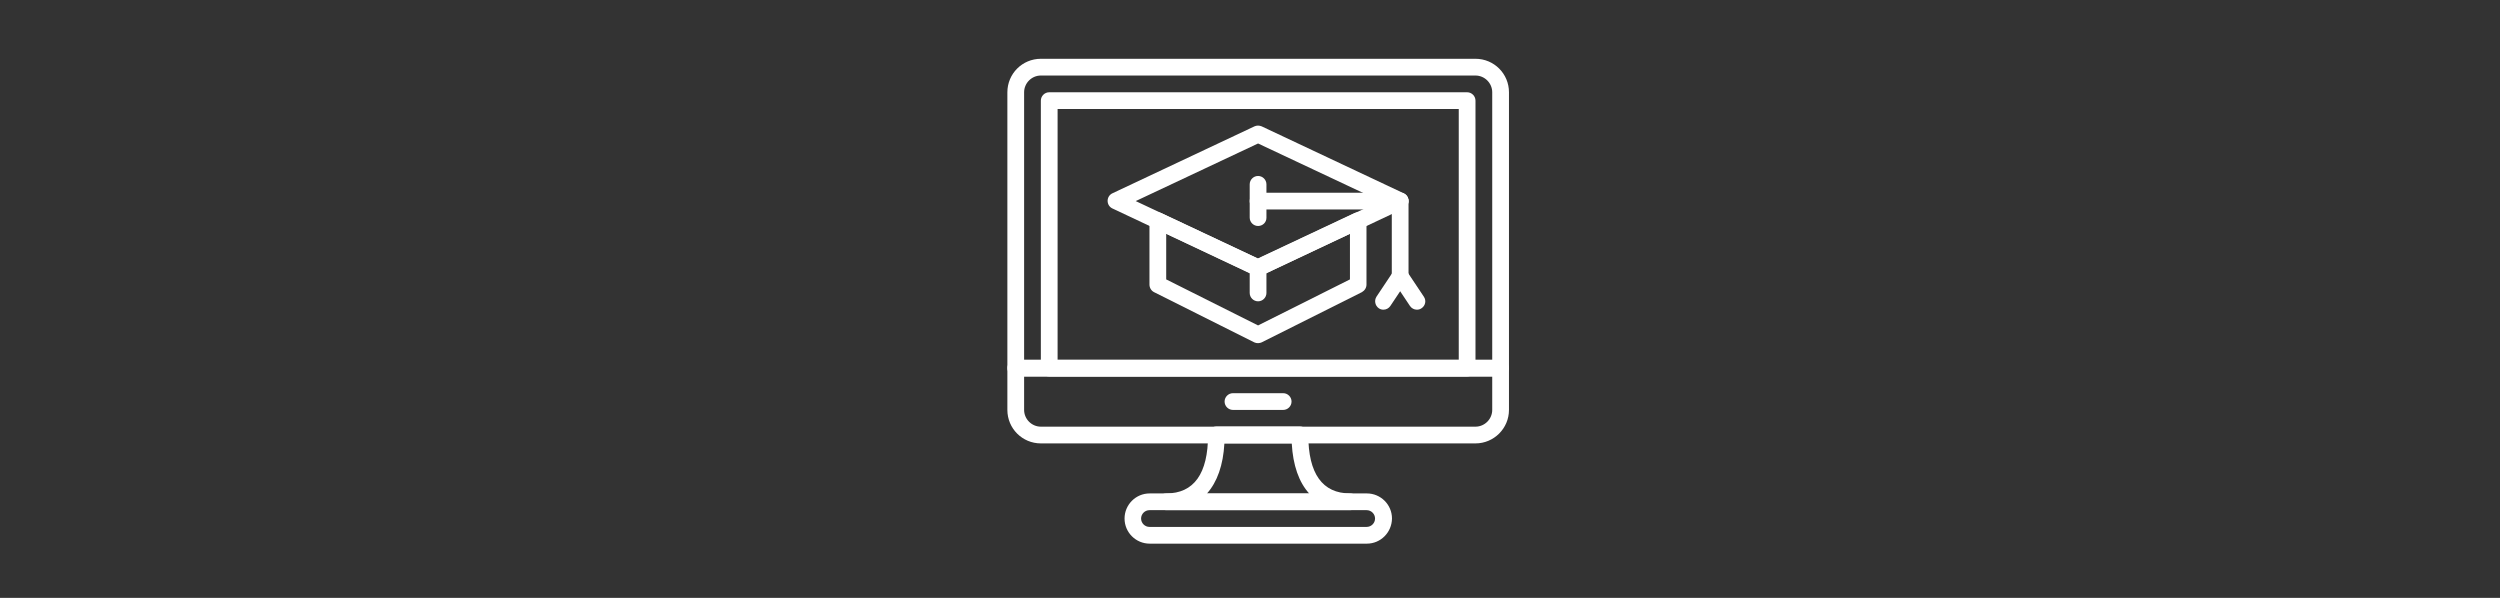 <?xml version="1.0" encoding="utf-8"?>
<!-- Generator: Adobe Illustrator 25.0.0, SVG Export Plug-In . SVG Version: 6.00 Build 0)  -->
<svg version="1.1" id="Laag_1" xmlns="http://www.w3.org/2000/svg" xmlns:xlink="http://www.w3.org/1999/xlink" x="0px" y="0px"
	 viewBox="0 0 1254.5 300" style="enable-background:new 0 0 1254.5 300;" xml:space="preserve">
<rect x="0" y="0" width="1254.5" height="300" fill="#333333" stroke="none"/>
<style type="text/css">
	.st0{fill:#FFFFFF;}
</style>
<g>
	<path class="st0" d="M631.3,138.6c-0.6,0-1.2-0.1-1.8-0.4l-71.3-33.6c-1.5-0.7-2.4-2.2-2.4-3.8s0.9-3.1,2.4-3.8l71.3-33.6
		c1.1-0.5,2.4-0.5,3.6,0l71.3,33.6c1.5,0.7,2.4,2.2,2.4,3.8s-0.9,3.1-2.4,3.8l-71.3,33.6C632.5,138.5,631.9,138.6,631.3,138.6
		L631.3,138.6z M569.9,100.9l61.4,28.9l61.4-28.9l-61.4-28.9L569.9,100.9z"/>
	<path class="st0" d="M631.3,172.2c-0.6,0-1.3-0.1-1.9-0.4l-50.3-25.2c-1.4-0.7-2.3-2.2-2.3-3.8v-32.1c0-1.4,0.7-2.8,1.9-3.5
		c1.2-0.8,2.7-0.9,4-0.3l48.5,22.8l48.5-22.8c1.3-0.6,2.8-0.5,4,0.3c1.2,0.8,2,2.1,2,3.5v32.1c0,1.6-0.9,3-2.3,3.8l-50.3,25.2
		C632.6,172,632,172.2,631.3,172.2L631.3,172.2z M585.2,140.2l46.1,23.1l46.1-23.1v-22.9l-44.3,20.9c-1.1,0.5-2.4,0.5-3.6,0
		l-44.3-20.9V140.2z"/>
	<path class="st0" d="M702.6,105.1h-71.3c-2.3,0-4.2-1.9-4.2-4.2s1.9-4.2,4.2-4.2h71.3c2.3,0,4.2,1.9,4.2,4.2
		S704.9,105.1,702.6,105.1z"/>
	<path class="st0" d="M702.6,142.8c-2.3,0-4.2-1.9-4.2-4.2v-37.7c0-2.3,1.9-4.2,4.2-4.2c2.3,0,4.2,1.9,4.2,4.2v37.7
		C706.8,140.9,704.9,142.8,702.6,142.8z"/>
	<path class="st0" d="M631.3,113.4c-2.3,0-4.2-1.9-4.2-4.2V92.5c0-2.3,1.9-4.2,4.2-4.2s4.2,1.9,4.2,4.2v16.8
		C635.5,111.6,633.6,113.4,631.3,113.4z"/>
	<path class="st0" d="M694.2,155.4c-0.8,0-1.6-0.2-2.3-0.7c-1.9-1.3-2.4-3.9-1.2-5.8l8.4-12.6c1.3-1.9,3.9-2.5,5.8-1.2
		c1.9,1.3,2.4,3.9,1.2,5.8l-8.4,12.6C696.9,154.7,695.6,155.4,694.2,155.4z"/>
	<path class="st0" d="M711,155.4c-1.4,0-2.7-0.7-3.5-1.9l-8.4-12.6c-1.3-1.9-0.8-4.5,1.2-5.8c1.9-1.3,4.5-0.8,5.8,1.2l8.4,12.6
		c1.3,1.9,0.8,4.5-1.2,5.8C712.6,155.2,711.8,155.4,711,155.4z"/>
	<path class="st0" d="M631.3,151.2c-2.3,0-4.2-1.9-4.2-4.2v-12.6c0-2.3,1.9-4.2,4.2-4.2s4.2,1.9,4.2,4.2V147
		C635.5,149.3,633.6,151.2,631.3,151.2z"/>
	<path class="st0" d="M753,188.9H509.7c-2.3,0-4.2-1.9-4.2-4.2V46.3c0-9.3,7.5-16.8,16.8-16.8h218.1c9.3,0,16.8,7.5,16.8,16.8v138.4
		C757.2,187.1,755.3,188.9,753,188.9z M513.9,180.6h234.9V46.3c0-4.6-3.8-8.4-8.4-8.4H522.3c-4.6,0-8.4,3.8-8.4,8.4V180.6z"/>
	<path class="st0" d="M740.4,222.5H522.3c-9.3,0-16.8-7.5-16.8-16.8v-21c0-2.3,1.9-4.2,4.2-4.2H753c2.3,0,4.2,1.9,4.2,4.2v21
		C757.2,215,749.6,222.5,740.4,222.5z M513.9,188.9v16.8c0,4.6,3.8,8.4,8.4,8.4h218.1c4.6,0,8.4-3.8,8.4-8.4v-16.8H513.9z"/>
	<path class="st0" d="M643.9,205.7h-25.2c-2.3,0-4.2-1.9-4.2-4.2c0-2.3,1.9-4.2,4.2-4.2h25.2c2.3,0,4.2,1.9,4.2,4.2
		C648.1,203.8,646.2,205.7,643.9,205.7z"/>
	<path class="st0" d="M736.2,188.9H526.5c-2.3,0-4.2-1.9-4.2-4.2V50.5c0-2.3,1.9-4.2,4.2-4.2h209.7c2.3,0,4.2,1.9,4.2,4.2v134.2
		C740.4,187.1,738.5,188.9,736.2,188.9z M530.7,180.6H732V54.7H530.7V180.6z"/>
	<path class="st0" d="M685.9,272.8h-109c-6.9,0-12.6-5.6-12.6-12.6c0-6.9,5.6-12.6,12.6-12.6h109c6.9,0,12.6,5.6,12.6,12.6
		C698.4,267.2,692.8,272.8,685.9,272.8z M576.8,256c-2.3,0-4.2,1.9-4.2,4.2c0,2.3,1.9,4.2,4.2,4.2h109c2.3,0,4.2-1.9,4.2-4.2
		c0-2.3-1.9-4.2-4.2-4.2H576.8z"/>
	<path class="st0" d="M677.5,256h-92.3c-2.3,0-4.2-1.9-4.2-4.2c0-2.3,1.9-4.2,4.2-4.2c13.9,0,21-9.9,21-29.4c0-2.3,1.9-4.2,4.2-4.2
		h41.9c2.3,0,4.2,1.9,4.2,4.2c0,19.5,7.1,29.4,21,29.4c2.3,0,4.2,1.9,4.2,4.2C681.7,254.2,679.8,256,677.5,256z M605.6,247.7H657
		c-5.2-5.7-8.2-14.2-8.8-25.2h-33.8C613.8,233.4,610.8,241.9,605.6,247.7z"/>
</g>
</svg>
